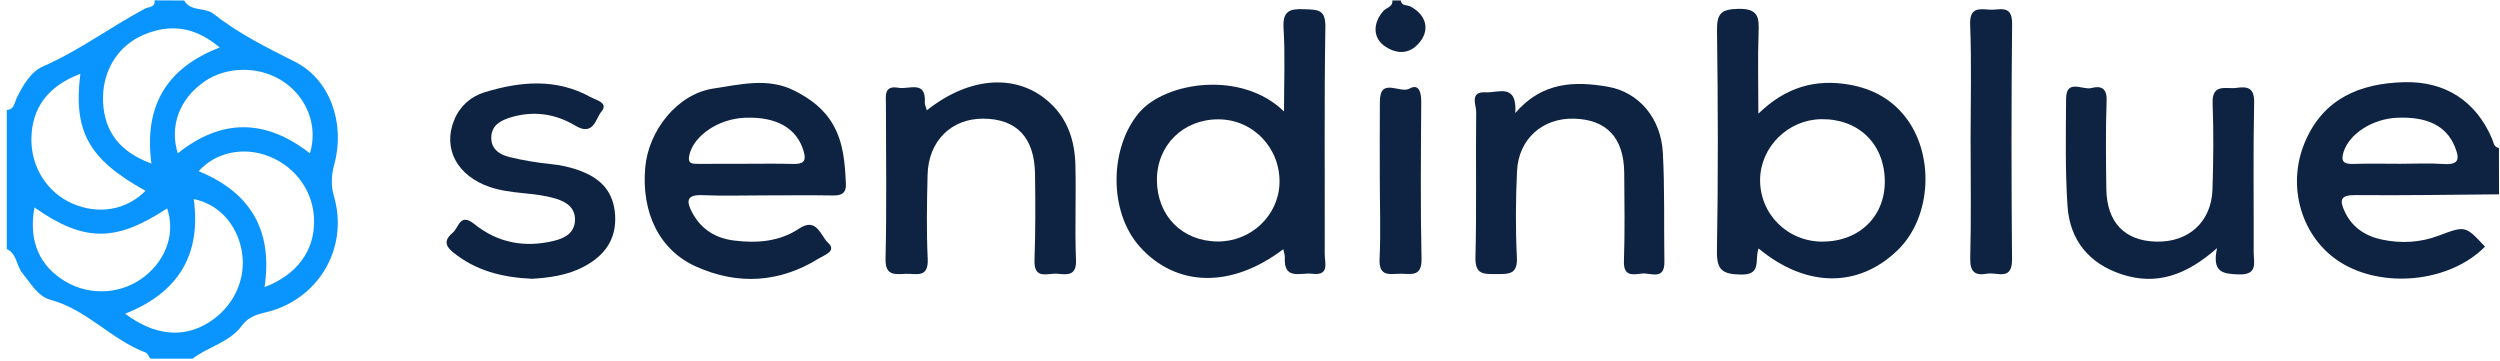<svg width="166" height="24" viewBox="0 0 166 24" fill="none" xmlns="http://www.w3.org/2000/svg">
<g clip-path="url(#clip0_206_2750)">
<path d="M12.229 0.033C12.662 0.796 13.594 0.462 14.173 0.916C15.832 2.227 17.697 3.149 19.586 4.101C21.959 5.297 22.921 8.243 22.203 10.885C22.003 11.628 21.959 12.286 22.178 13.043C23.175 16.498 21.116 19.942 17.602 20.75C16.984 20.894 16.456 21.088 16.072 21.612C15.244 22.738 13.834 23.008 12.792 23.815C11.855 23.815 10.923 23.815 9.986 23.815C9.881 23.675 9.806 23.461 9.672 23.411C7.394 22.559 5.774 20.555 3.356 19.907C2.519 19.683 2.03 18.805 1.477 18.118C1.073 17.619 1.128 16.846 0.45 16.538C0.45 13.457 0.45 10.381 0.45 7.301C0.958 7.281 0.958 6.812 1.108 6.508C1.527 5.661 2.03 4.774 2.868 4.405C5.26 3.358 7.339 1.793 9.622 0.577C9.886 0.437 10.315 0.512 10.265 0.023C10.923 0.033 11.576 0.033 12.229 0.033ZM5.335 4.903C3.187 5.706 2.11 7.166 2.085 9.21C2.06 11.114 3.142 12.804 4.846 13.532C6.576 14.269 8.405 13.941 9.662 12.669C5.898 10.581 4.856 8.751 5.335 4.903ZM2.289 13.776C1.876 15.999 2.623 17.694 4.388 18.716C6.048 19.678 8.146 19.523 9.632 18.332C11.077 17.175 11.645 15.421 11.097 13.836C7.693 16.084 5.584 16.089 2.289 13.776ZM11.805 10.182C14.716 7.849 17.657 7.894 20.578 10.182C21.116 8.437 20.433 6.563 18.923 5.492C17.353 4.37 15.085 4.35 13.54 5.437C11.915 6.578 11.242 8.378 11.805 10.182ZM8.311 20.829C10.245 22.29 12.179 22.469 13.854 21.417C15.524 20.376 16.386 18.501 16.052 16.657C15.728 14.878 14.517 13.552 12.867 13.218C13.36 16.886 11.88 19.419 8.311 20.829ZM17.567 19.065C19.726 18.242 20.867 16.657 20.857 14.688C20.847 12.779 19.681 11.099 17.861 10.381C16.181 9.713 14.317 10.107 13.191 11.368C16.61 12.764 18.13 15.266 17.567 19.065ZM10.055 10.86C9.552 7.087 11.007 4.534 14.586 3.154C12.951 1.768 11.306 1.559 9.537 2.311C7.762 3.064 6.751 4.804 6.845 6.797C6.94 8.751 7.967 10.097 10.055 10.86Z" fill="#0A94FE"/>
<path d="M165.935 12.904C162.765 12.929 159.589 12.983 156.419 12.954C155.407 12.944 155.317 13.268 155.701 14.075C156.21 15.137 157.102 15.69 158.184 15.914C159.435 16.174 160.696 16.109 161.907 15.655C163.702 14.982 163.697 14.972 165.003 16.378C162.665 18.751 158.179 19.209 155.332 17.37C152.83 15.75 151.813 12.39 153.035 9.464C154.251 6.553 156.688 5.531 159.649 5.457C162.371 5.387 164.409 6.723 165.466 9.2C165.571 9.439 165.571 9.768 165.93 9.828C165.935 10.855 165.935 11.877 165.935 12.904ZM159.34 10.875C160.317 10.875 161.299 10.825 162.276 10.89C163.358 10.965 163.298 10.461 162.994 9.723C162.431 8.363 161.174 7.73 159.161 7.819C157.516 7.894 155.995 8.886 155.612 10.092C155.407 10.74 155.646 10.905 156.265 10.885C157.286 10.85 158.313 10.875 159.34 10.875Z" fill="#0E2242"/>
<path d="M93.01 0.033C93.07 0.417 93.428 0.312 93.653 0.432C94.645 0.95 94.949 1.883 94.336 2.715C93.713 3.567 92.865 3.652 92.018 3.114C91.15 2.566 91.126 1.554 91.863 0.721C92.063 0.497 92.496 0.462 92.451 0.033C92.636 0.033 92.825 0.033 93.01 0.033Z" fill="#0E2242"/>
<path d="M85.258 7.401C85.258 5.407 85.338 3.637 85.228 1.873C85.159 0.736 85.622 0.567 86.599 0.612C87.457 0.651 88.03 0.577 88.005 1.808C87.92 6.832 87.98 11.862 87.96 16.886C87.96 17.445 88.304 18.322 87.138 18.177C86.375 18.083 85.224 18.636 85.313 17.096C85.323 16.926 85.248 16.747 85.209 16.547C81.779 19.154 78.11 19.08 75.688 16.388C73.614 14.085 73.654 9.838 75.628 7.49C77.373 5.427 82.432 4.649 85.258 7.401ZM80.842 16.034C83.055 16.059 84.9 14.319 84.959 12.156C85.019 9.828 83.2 7.924 80.902 7.924C78.559 7.919 76.814 9.644 76.819 11.957C76.829 14.324 78.489 16.014 80.842 16.034Z" fill="#0E2242"/>
<path d="M116.771 16.498C116.487 17.25 117.011 18.257 115.6 18.232C114.339 18.212 113.98 17.913 114.005 16.627C114.09 11.777 114.075 6.927 114.01 2.082C113.995 0.965 114.209 0.607 115.42 0.587C116.761 0.562 116.811 1.15 116.771 2.162C116.707 3.867 116.756 5.571 116.756 7.55C118.576 5.771 120.56 5.232 122.793 5.621C124.263 5.88 125.529 6.528 126.476 7.715C128.475 10.212 128.266 14.389 126.038 16.577C123.436 19.13 119.942 19.13 116.771 16.498ZM121.013 16.044C123.481 16.039 125.205 14.334 125.15 11.947C125.096 9.519 123.381 7.879 120.929 7.914C118.74 7.944 116.916 9.733 116.871 11.892C116.831 14.195 118.68 16.049 121.013 16.044Z" fill="#0E2242"/>
<path d="M50.825 12.973C49.424 12.973 48.023 13.018 46.627 12.959C45.521 12.914 45.591 13.417 45.969 14.125C46.563 15.242 47.54 15.83 48.766 15.974C50.276 16.159 51.757 16.049 53.073 15.172C54.229 14.404 54.493 15.665 54.977 16.114C55.585 16.677 54.742 16.931 54.389 17.151C51.782 18.771 49.03 18.95 46.249 17.714C43.791 16.627 42.575 14.14 42.844 11.104C43.063 8.692 44.953 6.234 47.39 5.875C49.125 5.621 50.984 5.123 52.759 6.025C53.825 6.568 54.722 7.231 55.326 8.293C56.019 9.519 56.103 10.855 56.168 12.206C56.198 12.809 55.894 12.993 55.306 12.979C53.81 12.954 52.315 12.973 50.825 12.973ZM49.434 10.875C50.501 10.875 51.567 10.855 52.634 10.885C53.287 10.9 53.581 10.765 53.357 10.018C52.903 8.517 51.572 7.735 49.464 7.819C47.699 7.889 46.074 9.001 45.775 10.282C45.636 10.89 45.965 10.88 46.368 10.88C47.39 10.875 48.412 10.875 49.434 10.875Z" fill="#0E2242"/>
<path d="M61.542 7.326C64.428 5.033 67.578 4.878 69.692 6.807C70.918 7.929 71.366 9.375 71.406 10.95C71.461 13.048 71.361 15.147 71.446 17.245C71.491 18.302 70.898 18.252 70.23 18.177C69.602 18.108 68.64 18.626 68.69 17.27C68.759 15.361 68.754 13.447 68.725 11.538C68.69 9.125 67.493 7.884 65.275 7.879C63.157 7.874 61.641 9.375 61.592 11.608C61.547 13.472 61.512 15.341 61.601 17.2C61.661 18.511 60.794 18.148 60.121 18.182C59.413 18.217 58.77 18.322 58.8 17.175C58.88 13.771 58.83 10.367 58.825 6.962C58.825 6.359 58.675 5.651 59.672 5.83C60.355 5.955 61.507 5.292 61.407 6.817C61.397 6.937 61.472 7.067 61.542 7.326Z" fill="#0E2242"/>
<path d="M147.213 16.473C145.174 18.277 143.19 18.975 140.877 18.212C138.694 17.494 137.438 15.934 137.283 13.691C137.124 11.323 137.173 8.936 137.188 6.563C137.198 5.202 138.285 6 138.868 5.845C139.451 5.691 139.91 5.806 139.88 6.663C139.81 8.617 139.835 10.581 139.86 12.54C139.89 14.758 141.066 15.989 143.165 16.044C145.313 16.099 146.834 14.743 146.908 12.59C146.973 10.681 146.988 8.766 146.918 6.857C146.869 5.496 147.841 5.935 148.504 5.835C149.226 5.731 149.7 5.816 149.675 6.817C149.605 10.127 149.655 13.437 149.645 16.752C149.645 17.44 149.944 18.267 148.643 18.222C147.606 18.182 146.859 18.103 147.213 16.473Z" fill="#0E2242"/>
<path d="M100.616 7.505C102.411 5.407 104.599 5.392 106.722 5.751C108.861 6.11 110.281 7.884 110.411 10.107C110.545 12.525 110.476 14.952 110.516 17.375C110.536 18.651 109.588 18.093 109.015 18.163C108.452 18.232 107.794 18.382 107.829 17.355C107.894 15.401 107.864 13.442 107.849 11.483C107.829 9.155 106.687 7.934 104.509 7.879C102.426 7.824 100.83 9.23 100.731 11.358C100.641 13.268 100.626 15.182 100.721 17.091C100.781 18.272 100.133 18.192 99.335 18.197C98.528 18.202 97.939 18.247 97.969 17.086C98.054 13.871 97.979 10.656 98.019 7.441C98.024 6.972 97.551 6.065 98.657 6.13C99.475 6.174 100.746 5.497 100.616 7.505Z" fill="#0E2242"/>
<path d="M35.337 18.511C33.299 18.422 31.584 17.958 30.093 16.762C29.47 16.263 29.555 15.874 30.069 15.446C30.472 15.107 30.532 14.1 31.504 14.883C33.044 16.124 34.844 16.468 36.788 15.989C37.526 15.81 38.144 15.461 38.179 14.643C38.213 13.826 37.65 13.417 36.913 13.193C35.477 12.754 33.947 12.904 32.516 12.415C30.353 11.672 29.376 9.863 30.163 7.959C30.542 7.037 31.26 6.409 32.167 6.13C34.54 5.402 36.932 5.182 39.22 6.449C39.589 6.653 40.437 6.822 39.923 7.426C39.549 7.869 39.42 9.085 38.179 8.333C36.878 7.545 35.382 7.331 33.862 7.809C33.194 8.019 32.636 8.343 32.621 9.125C32.606 9.928 33.209 10.282 33.857 10.436C34.759 10.656 35.686 10.805 36.613 10.9C37.227 10.96 37.81 11.089 38.383 11.289C39.983 11.847 40.756 12.799 40.845 14.314C40.935 15.899 40.138 16.971 38.807 17.684C37.68 18.297 36.424 18.442 35.337 18.511Z" fill="#0E2242"/>
<path d="M130.848 9.33C130.848 6.768 130.918 4.205 130.818 1.648C130.773 0.502 131.381 0.582 132.099 0.641C132.742 0.696 133.619 0.248 133.604 1.584C133.55 6.797 133.555 12.011 133.599 17.225C133.609 18.681 132.598 18.053 131.95 18.172C131.147 18.317 130.803 18.068 130.823 17.146C130.893 14.549 130.848 11.937 130.848 9.33Z" fill="#0E2242"/>
<path d="M91.619 11.887C91.619 10.167 91.609 8.447 91.624 6.728C91.639 5.088 92.955 6.244 93.598 5.88C94.216 5.531 94.375 6.15 94.37 6.738C94.35 10.222 94.311 13.706 94.39 17.191C94.415 18.362 93.747 18.192 93.059 18.177C92.372 18.157 91.534 18.471 91.604 17.175C91.689 15.421 91.619 13.651 91.619 11.887Z" fill="#0E2242"/>
</g>
<defs>
<clipPath id="clip0_206_2750">
<rect width="165.485" height="23.787" fill="white" transform="translate(0.45 0.033)"/>
</clipPath>
</defs>
</svg>
